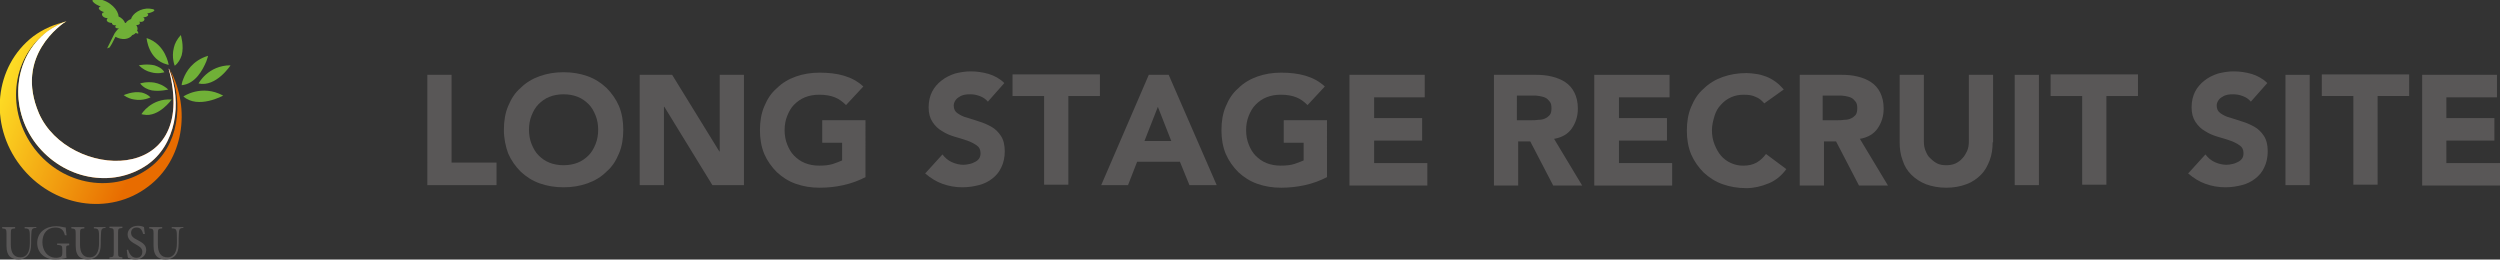 <?xml version="1.0" encoding="utf-8"?>
<!-- Generator: Adobe Illustrator 25.4.1, SVG Export Plug-In . SVG Version: 6.00 Build 0)  -->
<svg version="1.1" id="レイヤー_1" xmlns="http://www.w3.org/2000/svg" xmlns:xlink="http://www.w3.org/1999/xlink" x="0px"
	 y="0px" width="578px" height="60px" viewBox="0 0 578 60" style="enable-background:new 0 0 578 60;" xml:space="preserve">
<rect x="0" y="0" width="578" height="60" fill="#333333" stroke="none"/>
<style type="text/css">
	.st0{fill:#595757;}
	.st1{fill:url(#SVGID_1_);}
	.st2{fill:url(#SVGID_00000089568531961293632310000017454326053330790279_);}
	.st3{fill:#FFFFFF;}
	.st4{fill:#70B037;}
</style>
<g>
	<path class="st0" d="M98.8,17.3h5.6v20.3h10.4v5.2h-16V17.3z"/>
	<path class="st0" d="M116.5,30c0-2,0.3-3.9,1-5.5c0.7-1.7,1.6-3.1,2.9-4.2c1.2-1.2,2.7-2.1,4.4-2.7c1.7-0.6,3.5-0.9,5.5-0.9
		c2,0,3.8,0.3,5.5,0.9c1.7,0.6,3.1,1.5,4.4,2.7c1.2,1.2,2.2,2.6,2.9,4.2c0.7,1.7,1,3.5,1,5.5c0,2-0.3,3.9-1,5.5
		c-0.7,1.7-1.6,3.1-2.9,4.2c-1.2,1.2-2.7,2.1-4.4,2.7c-1.7,0.6-3.5,0.9-5.5,0.9c-2,0-3.8-0.3-5.5-0.9c-1.7-0.6-3.1-1.5-4.4-2.7
		c-1.2-1.2-2.2-2.6-2.9-4.2C116.9,33.9,116.5,32,116.5,30z M122.3,30c0,1.2,0.2,2.3,0.6,3.3c0.4,1,0.9,1.9,1.6,2.6
		c0.7,0.7,1.5,1.3,2.5,1.7c1,0.4,2.1,0.6,3.3,0.6c1.2,0,2.3-0.2,3.3-0.6c1-0.4,1.8-1,2.5-1.7c0.7-0.7,1.2-1.6,1.6-2.6
		c0.4-1,0.6-2.1,0.6-3.3c0-1.2-0.2-2.3-0.6-3.3s-0.9-1.9-1.6-2.6c-0.7-0.7-1.5-1.3-2.5-1.7c-1-0.4-2.1-0.6-3.3-0.6
		c-1.2,0-2.3,0.2-3.3,0.6c-1,0.4-1.8,1-2.5,1.7c-0.7,0.7-1.2,1.6-1.6,2.6S122.3,28.8,122.3,30z"/>
	<path class="st0" d="M147.8,17.3h7.6L166.3,35h0.1V17.3h5.6v25.5h-7.3l-11.1-18.1h-0.1v18.1h-5.6V17.3z"/>
	<path class="st0" d="M200.2,40.9c-1.7,0.9-3.4,1.5-5.2,1.9c-1.8,0.4-3.6,0.6-5.5,0.6c-2,0-3.8-0.3-5.5-0.9
		c-1.7-0.6-3.1-1.5-4.4-2.7c-1.2-1.2-2.2-2.6-2.9-4.2c-0.7-1.7-1-3.5-1-5.5c0-2,0.3-3.9,1-5.5c0.7-1.7,1.6-3.1,2.9-4.2
		c1.2-1.2,2.7-2.1,4.4-2.7c1.7-0.6,3.5-0.9,5.5-0.9c2,0,3.9,0.2,5.6,0.7c1.7,0.5,3.2,1.3,4.5,2.5l-4,4.3c-0.8-0.8-1.6-1.4-2.6-1.8
		c-1-0.4-2.2-0.6-3.6-0.6c-1.2,0-2.3,0.2-3.3,0.6c-1,0.4-1.8,1-2.5,1.7c-0.7,0.7-1.2,1.6-1.6,2.6s-0.6,2.1-0.6,3.3
		c0,1.2,0.2,2.3,0.6,3.3c0.4,1,0.9,1.9,1.6,2.6c0.7,0.7,1.5,1.3,2.5,1.7c1,0.4,2.1,0.6,3.3,0.6c1.2,0,2.3-0.1,3.2-0.4
		c0.9-0.3,1.6-0.6,2.1-0.8v-4.1h-4.6v-5.2h10V40.9z"/>
	<path class="st0" d="M228.4,23.5c-0.5-0.6-1.1-1-1.9-1.3c-0.8-0.3-1.5-0.4-2.2-0.4c-0.4,0-0.8,0-1.3,0.1c-0.4,0.1-0.8,0.2-1.2,0.5
		c-0.4,0.2-0.7,0.5-0.9,0.8c-0.2,0.3-0.4,0.7-0.4,1.2c0,0.8,0.3,1.4,0.9,1.8c0.6,0.4,1.3,0.8,2.2,1c0.9,0.3,1.8,0.6,2.8,0.9
		c1,0.3,1.9,0.7,2.8,1.2c0.9,0.5,1.6,1.2,2.2,2.1c0.6,0.9,0.9,2.1,0.9,3.6c0,1.4-0.3,2.7-0.8,3.7c-0.5,1.1-1.2,1.9-2.1,2.6
		c-0.9,0.7-1.9,1.2-3.1,1.5s-2.4,0.5-3.8,0.5c-1.7,0-3.2-0.3-4.6-0.8c-1.4-0.5-2.7-1.3-4-2.4l4-4.4c0.6,0.8,1.3,1.4,2.2,1.8
		c0.9,0.4,1.8,0.6,2.7,0.6c0.5,0,0.9-0.1,1.4-0.2c0.5-0.1,0.9-0.3,1.3-0.5c0.4-0.2,0.7-0.5,0.9-0.8c0.2-0.3,0.3-0.7,0.3-1.2
		c0-0.8-0.3-1.4-0.9-1.8c-0.6-0.4-1.3-0.8-2.2-1.1c-0.9-0.3-1.8-0.6-2.9-0.9c-1-0.3-2-0.7-2.9-1.3c-0.9-0.5-1.6-1.2-2.2-2.1
		c-0.6-0.9-0.9-2-0.9-3.4c0-1.4,0.3-2.6,0.8-3.6c0.5-1,1.3-1.9,2.2-2.6c0.9-0.7,1.9-1.2,3.1-1.6c1.2-0.3,2.4-0.5,3.6-0.5
		c1.4,0,2.8,0.2,4.2,0.6c1.3,0.4,2.6,1.1,3.6,2.1L228.4,23.5z"/>
	<path class="st0" d="M241.4,22.2h-7.3v-5h20.2v5H247v20.5h-5.6V22.2z"/>
	<path class="st0" d="M265.6,17.3h4.6l11.1,25.5h-6.3l-2.2-5.4h-9.9l-2.1,5.4h-6.2L265.6,17.3z M267.7,24.7l-3.1,7.9h6.2L267.7,24.7
		z"/>
	<path class="st0" d="M306.9,40.9c-1.7,0.9-3.4,1.5-5.2,1.9c-1.8,0.4-3.6,0.6-5.5,0.6c-2,0-3.8-0.3-5.5-0.9
		c-1.7-0.6-3.1-1.5-4.4-2.7c-1.2-1.2-2.2-2.6-2.9-4.2c-0.7-1.7-1-3.5-1-5.5c0-2,0.3-3.9,1-5.5c0.7-1.7,1.6-3.1,2.9-4.2
		c1.2-1.2,2.7-2.1,4.4-2.7c1.7-0.6,3.5-0.9,5.5-0.9c2,0,3.9,0.2,5.6,0.7c1.7,0.5,3.2,1.3,4.5,2.5l-4,4.3c-0.8-0.8-1.6-1.4-2.6-1.8
		c-1-0.4-2.2-0.6-3.6-0.6c-1.2,0-2.3,0.2-3.3,0.6c-1,0.4-1.8,1-2.5,1.7c-0.7,0.7-1.2,1.6-1.6,2.6s-0.6,2.1-0.6,3.3
		c0,1.2,0.2,2.3,0.6,3.3c0.4,1,0.9,1.9,1.6,2.6c0.7,0.7,1.5,1.3,2.5,1.7c1,0.4,2.1,0.6,3.3,0.6c1.2,0,2.3-0.1,3.2-0.4
		c0.9-0.3,1.6-0.6,2.1-0.8v-4.1h-4.6v-5.2h10V40.9z"/>
	<path class="st0" d="M312.1,17.3h17.3v5.2h-11.7v4.8h11.1v5.2h-11.1v5.2H330v5.2h-18V17.3z"/>
	<path class="st0" d="M345.2,17.3h9.9c1.3,0,2.5,0.1,3.7,0.4c1.2,0.3,2.2,0.7,3.1,1.3c0.9,0.6,1.6,1.4,2.1,2.4
		c0.5,1,0.8,2.2,0.8,3.7c0,1.8-0.5,3.3-1.4,4.6c-0.9,1.3-2.3,2.1-4.1,2.4l6.5,10.8h-6.7l-5.3-10.2h-2.8v10.2h-5.6V17.3z M350.8,27.8
		h3.3c0.5,0,1,0,1.6-0.1c0.6,0,1.1-0.1,1.5-0.3c0.5-0.2,0.8-0.5,1.1-0.8c0.3-0.4,0.4-0.9,0.4-1.6c0-0.6-0.1-1.2-0.4-1.5
		c-0.3-0.4-0.6-0.7-1-0.9c-0.4-0.2-0.9-0.3-1.4-0.4c-0.5-0.1-1-0.1-1.5-0.1h-3.7V27.8z"/>
	<path class="st0" d="M368.7,17.3H386v5.2h-11.7v4.8h11.1v5.2h-11.1v5.2h12.3v5.2h-18V17.3z"/>
	<path class="st0" d="M407.9,23.9c-0.6-0.7-1.2-1.2-2-1.5c-0.8-0.4-1.7-0.5-2.8-0.5c-1.1,0-2,0.2-2.9,0.6s-1.7,1-2.3,1.7
		c-0.7,0.7-1.2,1.6-1.5,2.6s-0.6,2.1-0.6,3.3c0,1.2,0.2,2.3,0.6,3.3c0.4,1,0.9,1.9,1.5,2.6c0.6,0.7,1.4,1.3,2.3,1.7
		c0.9,0.4,1.8,0.6,2.8,0.6c1.2,0,2.2-0.2,3.1-0.7c0.9-0.5,1.6-1.2,2.2-2l4.7,3.5c-1.1,1.5-2.4,2.6-4.1,3.3c-1.7,0.7-3.4,1.1-5.1,1.1
		c-2,0-3.8-0.3-5.5-0.9c-1.7-0.6-3.1-1.5-4.4-2.7c-1.2-1.2-2.2-2.6-2.9-4.2c-0.7-1.7-1-3.5-1-5.5c0-2,0.3-3.9,1-5.5
		c0.7-1.7,1.6-3.1,2.9-4.2c1.2-1.2,2.7-2.1,4.4-2.7c1.7-0.6,3.5-0.9,5.5-0.9c0.7,0,1.5,0.1,2.2,0.2c0.8,0.1,1.5,0.3,2.3,0.6
		c0.8,0.3,1.5,0.7,2.2,1.2c0.7,0.5,1.3,1.1,1.9,1.8L407.9,23.9z"/>
	<path class="st0" d="M415.9,17.3h9.9c1.3,0,2.5,0.1,3.7,0.4c1.2,0.3,2.2,0.7,3.1,1.3c0.9,0.6,1.6,1.4,2.1,2.4
		c0.5,1,0.8,2.2,0.8,3.7c0,1.8-0.5,3.3-1.4,4.6c-0.9,1.3-2.3,2.1-4.1,2.4l6.5,10.8h-6.7l-5.3-10.2h-2.8v10.2h-5.6V17.3z M421.5,27.8
		h3.3c0.5,0,1,0,1.6-0.1c0.6,0,1.1-0.1,1.5-0.3c0.5-0.2,0.8-0.5,1.1-0.8c0.3-0.4,0.4-0.9,0.4-1.6c0-0.6-0.1-1.2-0.4-1.5
		c-0.3-0.4-0.6-0.7-1-0.9c-0.4-0.2-0.9-0.3-1.4-0.4c-0.5-0.1-1-0.1-1.5-0.1h-3.7V27.8z"/>
	<path class="st0" d="M460.7,32.9c0,1.5-0.2,2.9-0.7,4.2c-0.5,1.3-1.1,2.4-2,3.3c-0.9,0.9-2,1.7-3.4,2.2c-1.3,0.5-2.9,0.8-4.6,0.8
		c-1.8,0-3.3-0.3-4.7-0.8c-1.3-0.5-2.5-1.3-3.4-2.2s-1.6-2-2-3.3c-0.5-1.3-0.7-2.7-0.7-4.2V17.3h5.6v15.4c0,0.8,0.1,1.5,0.4,2.2
		c0.3,0.7,0.6,1.3,1.1,1.7c0.5,0.5,1,0.9,1.6,1.2c0.6,0.3,1.3,0.4,2.1,0.4c0.7,0,1.4-0.1,2.1-0.4c0.6-0.3,1.2-0.7,1.6-1.2
		c0.5-0.5,0.8-1.1,1.1-1.7c0.3-0.7,0.4-1.4,0.4-2.2V17.3h5.6V32.9z"/>
	<path class="st0" d="M465.8,17.3h5.6v25.5h-5.6V17.3z"/>
	<path class="st0" d="M481.4,22.2h-7.3v-5h20.2v5h-7.3v20.5h-5.6V22.2z"/>
	<path class="st0" d="M520.4,23.5c-0.5-0.6-1.1-1-1.9-1.3c-0.8-0.3-1.5-0.4-2.2-0.4c-0.4,0-0.8,0-1.3,0.1c-0.4,0.1-0.8,0.2-1.2,0.5
		c-0.4,0.2-0.7,0.5-0.9,0.8c-0.2,0.3-0.4,0.7-0.4,1.2c0,0.8,0.3,1.4,0.9,1.8c0.6,0.4,1.3,0.8,2.2,1c0.9,0.3,1.8,0.6,2.8,0.9
		c1,0.3,1.9,0.7,2.8,1.2c0.9,0.5,1.6,1.2,2.2,2.1c0.6,0.9,0.9,2.1,0.9,3.6c0,1.4-0.3,2.7-0.8,3.7c-0.5,1.1-1.2,1.9-2.1,2.6
		c-0.9,0.7-1.9,1.2-3.1,1.5s-2.4,0.5-3.8,0.5c-1.7,0-3.2-0.3-4.6-0.8c-1.4-0.5-2.7-1.3-4-2.4l4-4.4c0.6,0.8,1.3,1.4,2.2,1.8
		c0.9,0.4,1.8,0.6,2.7,0.6c0.5,0,0.9-0.1,1.4-0.2c0.5-0.1,0.9-0.3,1.3-0.5c0.4-0.2,0.7-0.5,0.9-0.8c0.2-0.3,0.3-0.7,0.3-1.2
		c0-0.8-0.3-1.4-0.9-1.8c-0.6-0.4-1.3-0.8-2.2-1.1c-0.9-0.3-1.8-0.6-2.9-0.9c-1-0.3-2-0.7-2.9-1.3c-0.9-0.5-1.6-1.2-2.2-2.1
		c-0.6-0.9-0.9-2-0.9-3.4c0-1.4,0.3-2.6,0.8-3.6c0.5-1,1.3-1.9,2.2-2.6c0.9-0.7,1.9-1.2,3.1-1.6c1.2-0.3,2.4-0.5,3.6-0.5
		c1.4,0,2.8,0.2,4.2,0.6c1.3,0.4,2.6,1.1,3.6,2.1L520.4,23.5z"/>
	<path class="st0" d="M528.4,17.3h5.6v25.5h-5.6V17.3z"/>
	<path class="st0" d="M544.1,22.2h-7.3v-5H557v5h-7.3v20.5h-5.6V22.2z"/>
	<path class="st0" d="M560,17.3h17.3v5.2h-11.7v4.8h11.1v5.2h-11.1v5.2H578v5.2h-18V17.3z"/>
</g>
<g id="logo">
	<g>
		<path class="st0" d="M8.3,52.7c-0.7,0-0.9,0.2-1,0.7c0,0.3-0.1,0.8-0.1,1.9v0.9c0,1.4-0.2,2.3-0.9,3C5.8,59.7,5,60,4.3,60
			c-0.7,0-1.3-0.2-1.8-0.5c-0.7-0.5-1-1.4-1-2.7v-2.8c0-1-0.1-1.1-1-1.2v-0.3h3v0.3c-0.9,0.1-1,0.1-1,1.2v2.6c0,1.8,0.7,2.9,2.2,2.9
			c1.6,0,2.2-1.4,2.2-3.3v-0.9c0-1.1,0-1.5-0.1-1.9c-0.1-0.4-0.3-0.6-1.1-0.6v-0.3h2.7V52.7z"/>
		<path class="st0" d="M16,56.7c-0.7,0.1-0.7,0.1-0.7,0.8v1c0,0.4,0,0.8,0.1,1.1c-0.7,0.2-1.6,0.4-2.6,0.4c-2.5,0-4.2-1.6-4.2-3.8
			c0-2.6,2.1-3.9,4.4-3.9c1,0,1.8,0.3,2.2,0.3c0,0.4,0.1,1,0.2,1.8L15,54.4c-0.3-1.4-1.1-1.8-2.2-1.8c-1.8,0-3,1.3-3,3.4
			c0,1.7,1,3.6,3.2,3.6c0.4,0,0.7-0.1,1-0.2c0.2-0.1,0.4-0.3,0.4-0.8v-1c0-0.8-0.1-0.9-1.2-1v-0.3H16V56.7z"/>
		<path class="st0" d="M24.4,52.7c-0.7,0-0.9,0.2-1,0.7c0,0.3-0.1,0.8-0.1,1.9v0.9c0,1.4-0.2,2.3-0.9,3c-0.5,0.5-1.3,0.8-2.1,0.8
			c-0.7,0-1.3-0.2-1.8-0.5c-0.7-0.5-1-1.4-1-2.7v-2.8c0-1-0.1-1.1-1-1.2v-0.3h3v0.3c-0.9,0.1-1,0.1-1,1.2v2.6c0,1.8,0.7,2.9,2.2,2.9
			c1.6,0,2.2-1.4,2.2-3.3v-0.9c0-1.1,0-1.5-0.1-1.9c-0.1-0.4-0.3-0.6-1.1-0.6v-0.3h2.7V52.7z"/>
		<path class="st0" d="M25.3,59.8v-0.3c0.9-0.1,1-0.1,1-1.1v-4.6c0-1-0.1-1-1-1.1v-0.3h3v0.3c-0.9,0.1-1,0.1-1,1.1v4.6
			c0,1,0.1,1,1,1.1v0.3H25.3z"/>
		<path class="st0" d="M33.1,54.1c-0.2-0.7-0.5-1.5-1.5-1.5c-0.9,0-1.3,0.6-1.3,1.2c0,0.8,0.5,1.2,1.5,1.7c0.9,0.5,2,1,2,2.3
			c0,1.2-1,2.2-2.5,2.2c-0.5,0-0.8-0.1-1.1-0.2c-0.3-0.1-0.5-0.2-0.6-0.2c-0.1-0.2-0.2-1.2-0.3-1.8l0.3-0.1c0.2,0.7,0.7,1.9,1.9,1.9
			c0.9,0,1.4-0.5,1.4-1.4c0-0.8-0.6-1.2-1.5-1.7c-0.7-0.4-1.9-1-1.9-2.3c0-1.1,0.9-2,2.4-2c0.5,0,1,0.1,1.4,0.3
			c0,0.4,0.1,0.9,0.2,1.6L33.1,54.1z"/>
		<path class="st0" d="M42.4,52.7c-0.7,0-0.9,0.2-1,0.7c0,0.3-0.1,0.8-0.1,1.9v0.9c0,1.4-0.2,2.3-0.9,3c-0.5,0.5-1.3,0.8-2.1,0.8
			c-0.7,0-1.3-0.2-1.8-0.5c-0.7-0.5-1-1.4-1-2.7v-2.8c0-1-0.1-1.1-1-1.2v-0.3h3v0.3c-0.9,0.1-1,0.1-1,1.2v2.6c0,1.8,0.7,2.9,2.2,2.9
			c1.6,0,2.2-1.4,2.2-3.3v-0.9c0-1.1,0-1.5-0.1-1.9c-0.1-0.4-0.3-0.6-1.1-0.6v-0.3h2.7V52.7z"/>
	</g>
	<g>
		<g>
			<linearGradient id="SVGID_1_" gradientUnits="userSpaceOnUse" x1="-0.786" y1="15.653" x2="34.52" y2="29.653">
				<stop  offset="0" style="stop-color:#FFE527"/>
				<stop  offset="1" style="stop-color:#E86C00"/>
			</linearGradient>
			<path class="st1" d="M8.3,33.2c6.4,8.3,17.6,10.4,25.6,5c6.8-4.6,8.3-14.4,5.2-22.2c0,0,0-0.1-0.1-0.1
				c7.3,27.3-23.3,25.6-30,10.3C3.3,12.9,14.3,5.6,15.3,4.9c-1.5,0.6-3,1.4-4.4,2.4C3.1,13.3,2,24.9,8.3,33.2z"/>
			
				<linearGradient id="SVGID_00000031925806551258976130000001102544990125216149_" gradientUnits="userSpaceOnUse" x1="-1.944" y1="18.573" x2="33.361" y2="32.573">
				<stop  offset="0" style="stop-color:#FFE527"/>
				<stop  offset="1" style="stop-color:#E86C00"/>
			</linearGradient>
			<path style="fill:url(#SVGID_00000031925806551258976130000001102544990125216149_);" d="M39.3,16.1c3.3,8,1.9,17.7-4.6,22.6
				C26.5,44.9,14.6,43,8,34.4S2.5,13.7,10.7,7.5c1.4-1.1,3-1.9,4.7-2.5c0,0,0.1,0,0.1,0C12.7,5.5,10,6.7,7.7,8.4
				c-9,6.9-10.4,20.3-3,29.9c7.4,9.6,20.6,11.7,29.6,4.8C42.4,37,44.2,25.3,39.3,16.1z"/>
		</g>
		<g>
			<path class="st3" d="M8.3,33.2c6.4,8.3,17.6,10.4,25.6,5c6.8-4.6,8.3-14.4,5.2-22.2c0,0,0-0.1-0.1-0.1
				c7.3,27.3-23.3,25.6-30,10.3C3.3,12.9,14.3,5.6,15.3,4.9c-1.5,0.6-3,1.4-4.4,2.4C3.1,13.3,2,24.9,8.3,33.2z"/>
		</g>
	</g>
	<path class="st4" d="M32.7,26.4L32.7,26.4c0,0,2.2-3.7,7-3.4l0,0l0,0c0,0-3,4.2-6.5,3.5C33,26.5,32.9,26.4,32.7,26.4L32.7,26.4
		 M28.6,22L28.6,22c0.8,0.6,1.7,0.9,2.4,1c2.1,0.4,3.8-0.5,3.8-0.5l0,0l0,0c-0.6-0.6-1.3-0.9-2-1.1C30.7,21,28.6,22,28.6,22L28.6,22
		 M32.4,19.3L32.4,19.3c0.7,0.9,1.7,1.4,2.7,1.6c1.9,0.3,3.8-0.2,3.8-0.2l0,0l0,0c-1.1-1-2.2-1.4-3.2-1.6
		C33.8,18.8,32.4,19.3,32.4,19.3L32.4,19.3 M42.4,22.3L42.4,22.3L42.4,22.3c3.4,3,9.2-0.2,9.2-0.2l0,0l0,0
		C46.6,19.4,42.4,22.3,42.4,22.3 M42.4,18.2C42,19.1,42,19.7,42,19.7c3.2-0.3,4.9-3.6,5.7-5.5c0.3-0.8,0.4-1.3,0.4-1.3
		C44.5,14,43,16.6,42.4,18.2 M32.1,15.1L32.1,15.1c0.9,0.9,1.9,1.4,2.8,1.6c1.7,0.5,3.1,0,3.1,0l0,0l0,0c-0.5-0.9-1.4-1.3-2.3-1.6
		C33.9,14.7,32.1,15.1,32.1,15.1L32.1,15.1 M38.6,14.9c0.1,0,0.3,0.1,0.4,0.1l0,0l0,0c0,0-0.7-4.8-5.1-6.2l0,0l0,0
		C33.9,8.9,34.3,13.8,38.6,14.9 M40.2,11c-0.6,2.3,0.2,4.2,0.2,4.2c0.8-0.6,1.3-1.5,1.6-2.4c0.6-2.2-0.2-4.7-0.2-4.7
		C40.9,9.1,40.4,10.1,40.2,11 M23.3,1.5c-0.9,0.2-0.4,1,0.8,1.3c-1,0.2-0.5,1.4,0.8,1.4c-0.6,0.6,0.1,1.1,1,1.1
		c-0.1,0.3,0.4,0.7,1,0.5c-0.6,0.5,0,0.9,0.6,0.7c-0.5,0.5-1,1.1-1.2,1.6c0,0,0,0,0,0c-0.1,0.3-1.6,3.1-1.5,3.1
		c0.1,0,0.2-0.1,0.3-0.3c0,0.1-0.1,0.2,0,0.2c0.3,0.1,1.2-1.8,1.6-2.6c1.4,0.8,3.1,0.7,3.9-0.4c0.4-0.1,0.6-0.3,0.8-0.5
		c0.3,0.2,0.5,0.2,0.6,0.1c0-0.1-0.1-0.4-0.3-0.6c0.2-0.4,0.1-0.9-0.2-1.3c0.6,0,1.1-0.3,0.7-0.8c1,0.3,1.6-0.6,0.9-1
		c1,0,1.5-0.6,0.9-0.9c1-0.1,2.9-0.9,0.6-1.1c-2.1-0.2-4,1.2-4.3,2.4c-0.5,0.2-1,0.5-1.2,0.9c-0.1,0-0.1,0-0.2,0
		c-0.2-0.6-0.8-1.2-1.5-1.5c0-1.4-1.9-3.6-4.6-4C20-0.4,22,1.1,23.3,1.5z M45.9,19.3L45.9,19.3L45.9,19.3c4.1,0.9,7.4-4.2,7.4-4.2
		l0,0l0,0C48.1,15.1,45.9,19.3,45.9,19.3"/>
</g>
</svg>
